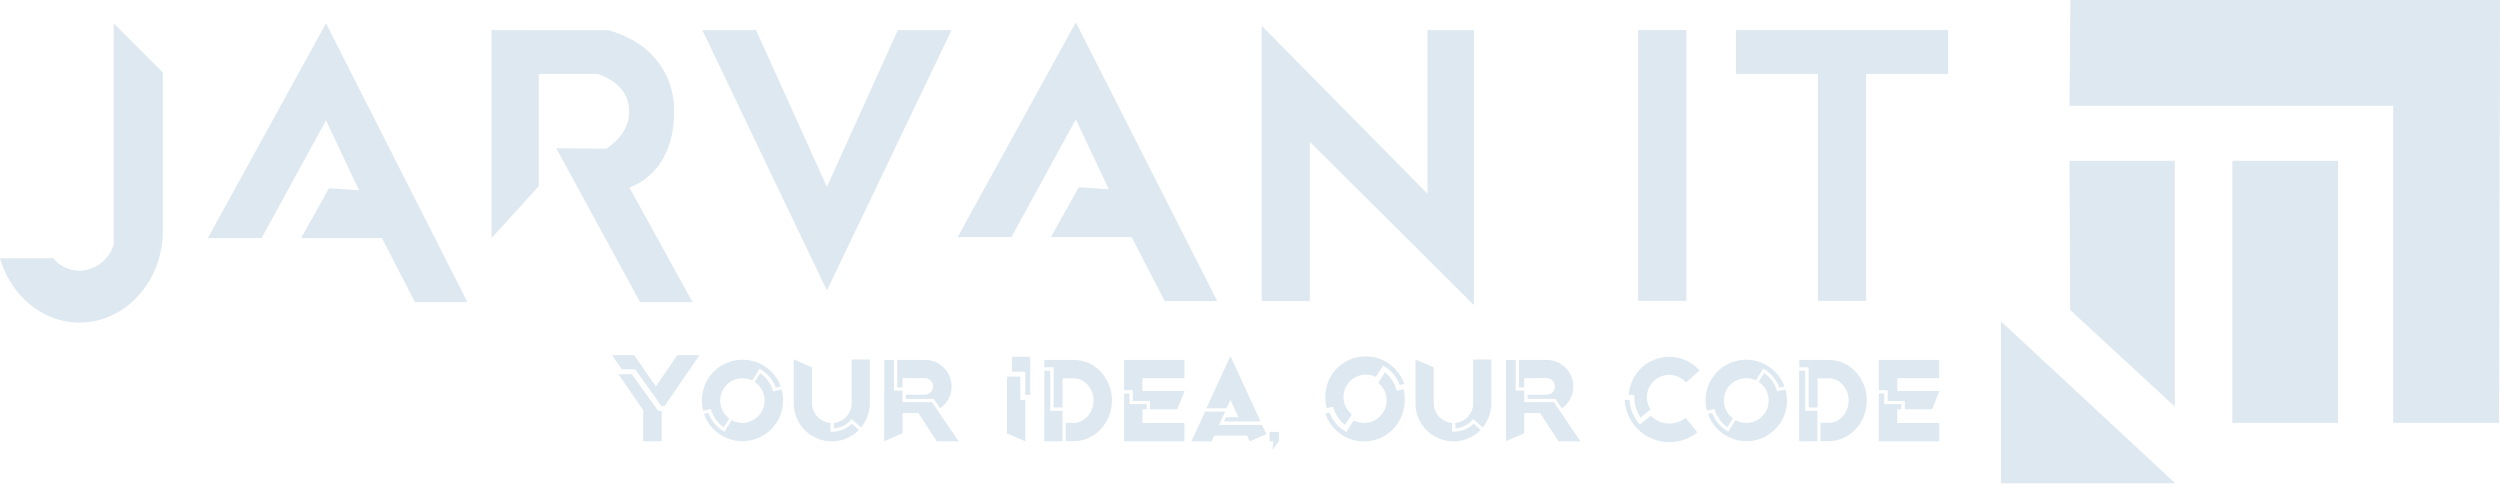<svg width="200" height="39" viewBox="0 0 200 39" fill="none" xmlns="http://www.w3.org/2000/svg">
<path d="M187.043 12.864H178.588V33.83H187.043V12.864Z" fill="#DDE8F0"/>
<path d="M165.563 12.864H173.982V32.523L165.61 24.792L165.563 12.864Z" fill="#DDE8F0"/>
<path d="M199.93 33.83H191.458V14.377V8.465H165.563L165.633 0H200L199.93 33.83Z" fill="#DDE8F0"/>
<path d="M160.081 25.715L174.019 38.662H160.081V25.715Z" fill="#DDE8F0"/>
<path d="M13.031 5.802V18.61C12.941 22.609 9.985 25.805 6.365 25.805C3.383 25.805 0.86 23.642 0 20.663H4.249C4.507 20.972 4.83 21.222 5.194 21.394C5.558 21.567 5.956 21.658 6.359 21.662C6.978 21.643 7.575 21.431 8.067 21.054C8.558 20.677 8.919 20.156 9.098 19.563V1.87L13.031 5.802Z" fill="#DDE8F0"/>
<path d="M26.081 1.87L16.63 19.043H20.926L26.081 9.628L28.727 15.23L26.321 15.057L24.088 19.043H30.55L33.197 24.165H37.389L26.081 1.87Z" fill="#DDE8F0"/>
<path d="M86.066 1.79L76.615 18.966H80.911L86.066 9.548L88.712 15.15L86.306 14.977L84.073 18.966H90.532L93.178 24.085H97.374L86.066 1.79Z" fill="#DDE8F0"/>
<path d="M39.325 2.41V19.043L43.105 14.887V5.916H47.814C47.814 5.916 50.323 6.602 50.323 8.838C50.323 8.838 50.566 10.555 48.504 11.894L44.504 11.861L51.206 24.165H55.399L50.347 14.997C50.347 14.997 54.013 13.967 53.919 8.778C53.919 8.778 54.229 4.036 48.697 2.42L39.325 2.41Z" fill="#DDE8F0"/>
<path d="M76.121 2.41L66.153 23.235L56.189 2.41H60.484L66.153 14.954L71.826 2.41H76.121Z" fill="#DDE8F0"/>
<path d="M104.786 24.085H100.937V2.066L114.201 15.504V2.41H117.913V24.405L104.786 11.344V24.085Z" fill="#DDE8F0"/>
<path d="M134.903 2.403H131.054V24.072H134.903V2.403Z" fill="#DDE8F0"/>
<path d="M155.852 2.403V5.915H149.29V24.069H145.438V5.915H138.875V2.403H155.852Z" fill="#DDE8F0"/>
<path d="M55.962 28.408L53.183 32.454V32.48H52.906L50.817 29.541H49.743L48.964 28.408H50.737L52.463 30.921L54.193 28.408H55.962ZM52.656 32.877H52.933V35.3H51.456V32.82L49.477 29.941H50.55L52.656 32.877Z" fill="#DDE8F0"/>
<path d="M56.865 32.714L56.262 32.857C56.048 32.049 56.154 31.189 56.557 30.457C56.96 29.725 57.63 29.177 58.427 28.926C59.224 28.675 60.088 28.741 60.838 29.11C61.588 29.479 62.167 30.122 62.454 30.907L62.058 31.004C61.955 30.724 61.81 30.463 61.628 30.227C61.418 29.964 61.164 29.738 60.878 29.561L60.764 29.491L60.181 30.431C59.941 30.317 59.678 30.258 59.411 30.257C59.034 30.255 58.666 30.373 58.36 30.592C58.053 30.812 57.824 31.123 57.705 31.48C57.586 31.838 57.582 32.224 57.695 32.584C57.809 32.944 58.032 33.258 58.335 33.483L57.898 34.183C57.683 34.033 57.492 33.851 57.332 33.643C57.143 33.401 56.998 33.128 56.902 32.837L56.865 32.714ZM62.321 33.46C62.053 34.009 61.636 34.472 61.119 34.797C60.601 35.122 60.002 35.295 59.391 35.296C58.717 35.296 58.059 35.085 57.51 34.694C56.961 34.303 56.547 33.75 56.325 33.113L56.659 33.027C56.882 33.626 57.298 34.135 57.842 34.473L57.952 34.543L58.528 33.617L58.595 33.653C58.806 33.758 59.036 33.818 59.272 33.832C59.507 33.846 59.743 33.812 59.965 33.733C60.279 33.625 60.557 33.431 60.768 33.173C60.978 32.915 61.112 32.604 61.156 32.274C61.199 31.944 61.149 31.609 61.013 31.306C60.876 31.002 60.657 30.743 60.381 30.557L60.818 29.854C61.033 30.004 61.225 30.184 61.388 30.391C61.577 30.633 61.721 30.907 61.814 31.2L61.854 31.317L62.521 31.16C62.741 31.925 62.669 32.745 62.321 33.46Z" fill="#DDE8F0"/>
<path d="M68.15 33.9L68.716 34.39C68.294 34.823 67.753 35.12 67.161 35.243C66.569 35.367 65.954 35.311 65.394 35.083C64.834 34.855 64.355 34.466 64.018 33.964C63.681 33.462 63.501 32.871 63.501 32.267V28.764H63.521L64.96 29.387V32.25C64.96 32.652 65.112 33.039 65.385 33.333C65.659 33.627 66.033 33.807 66.433 33.837V34.536H66.567C67.157 34.538 67.725 34.31 68.15 33.9ZM69.586 28.761V32.26C69.586 32.966 69.339 33.649 68.89 34.193L68.13 33.527L68.043 33.623C67.698 34.002 67.221 34.233 66.71 34.27V33.833C67.1 33.795 67.462 33.613 67.725 33.323C67.988 33.033 68.133 32.655 68.133 32.264V28.761H69.586Z" fill="#DDE8F0"/>
<path d="M76.691 35.3H74.945L73.465 33.043H72.202V34.66L70.739 35.293V28.794H71.516V31.25H72.202V32.17H74.555L76.691 35.3ZM72.202 30.254V30.994H71.782V28.794H73.985C74.439 28.79 74.882 28.932 75.249 29.198C75.616 29.464 75.889 29.841 76.026 30.274C76.164 30.706 76.159 31.171 76.013 31.6C75.867 32.03 75.588 32.401 75.215 32.66L74.695 31.91H72.469V31.577H73.985C74.162 31.577 74.332 31.507 74.457 31.382C74.582 31.257 74.652 31.087 74.652 30.91C74.652 30.734 74.582 30.564 74.457 30.439C74.332 30.314 74.162 30.244 73.985 30.244L72.202 30.254Z" fill="#DDE8F0"/>
<path d="M81.62 31.994H82.02V35.306L80.557 34.673V30.134H81.62V31.994ZM82.417 28.544V31.594H82.02V29.734H80.957V28.541L82.417 28.544Z" fill="#DDE8F0"/>
<path d="M88.952 32.04C88.952 33.833 87.586 35.29 85.909 35.29H85.263V33.83H85.899C86.766 33.83 87.489 33.01 87.489 32.04C87.49 31.541 87.294 31.062 86.942 30.707C86.671 30.428 86.299 30.269 85.909 30.264H85.003V32.597H84.29V29.381H83.543V28.794H85.899C86.287 28.794 86.67 28.87 87.028 29.019C87.385 29.168 87.71 29.386 87.982 29.661C88.608 30.294 88.956 31.15 88.952 32.04ZM84.023 32.867H85V35.3H83.543V29.661H84.023V32.867Z" fill="#DDE8F0"/>
<path d="M91.392 30.254V31.284H94.754V31.304L94.184 32.743H91.998V32.077H90.625V31.217H89.929V28.794H94.754V30.254H91.392ZM91.392 33.84H94.754V35.3H89.929V31.484H90.359V32.327H91.735V32.74H91.402L91.392 33.84Z" fill="#DDE8F0"/>
<path d="M101.313 34.726L99.98 35.306L99.767 34.846H97.134L96.924 35.306H95.314L96.407 32.93H98.014L97.517 33.993H100.96L101.313 34.726ZM98.12 32.66H96.514L98.434 28.481L100.84 33.71H97.93L98.084 33.377H99.084L98.434 31.994L98.12 32.66Z" fill="#DDE8F0"/>
<path d="M102.313 34.553V35.306L101.78 35.993L101.88 35.306H101.57V34.553H102.313Z" fill="#DDE8F0"/>
<path d="M106.142 32.66C105.932 31.872 106.008 31.035 106.355 30.297C106.408 30.194 106.466 30.094 106.529 29.997C106.861 29.483 107.332 29.073 107.887 28.815C108.442 28.556 109.059 28.46 109.667 28.537C110.274 28.613 110.848 28.86 111.322 29.248C111.795 29.636 112.15 30.15 112.344 30.73L111.978 30.794C111.877 30.529 111.74 30.279 111.571 30.051C111.362 29.775 111.106 29.538 110.815 29.351L110.648 29.244L110.061 30.154C109.666 29.96 109.213 29.918 108.789 30.036C108.365 30.154 107.999 30.425 107.761 30.796C107.524 31.166 107.431 31.611 107.5 32.046C107.57 32.481 107.797 32.875 108.138 33.153L107.605 33.993C107.421 33.852 107.256 33.688 107.115 33.503C106.935 33.265 106.799 32.996 106.712 32.71L106.659 32.53L106.142 32.66ZM112.031 33.503C111.745 34.08 111.294 34.559 110.735 34.88C110.177 35.2 109.536 35.347 108.893 35.303C108.251 35.259 107.636 35.025 107.127 34.631C106.617 34.237 106.236 33.701 106.032 33.09L106.365 33.013C106.589 33.608 106.998 34.114 107.532 34.456L107.698 34.563L108.295 33.637C108.696 33.845 109.16 33.895 109.596 33.775C110.031 33.656 110.406 33.377 110.645 32.993C110.678 32.94 110.711 32.887 110.741 32.827C110.847 32.617 110.91 32.388 110.927 32.154C110.945 31.919 110.915 31.683 110.841 31.46C110.734 31.129 110.531 30.837 110.258 30.62L110.788 29.797C110.974 29.936 111.139 30.101 111.278 30.287C111.459 30.527 111.597 30.796 111.684 31.084L111.738 31.26L112.281 31.137C112.473 31.927 112.385 32.758 112.031 33.49V33.503Z" fill="#DDE8F0"/>
<path d="M117.886 33.9L118.453 34.39C118.031 34.823 117.489 35.12 116.898 35.243C116.306 35.367 115.691 35.311 115.131 35.083C114.571 34.855 114.092 34.466 113.754 33.964C113.417 33.462 113.237 32.871 113.237 32.267V28.764H113.257L114.697 29.387V32.25C114.697 32.652 114.849 33.039 115.122 33.333C115.395 33.627 115.77 33.807 116.17 33.837V34.536H116.303C116.894 34.538 117.462 34.31 117.886 33.9ZM119.309 28.761V32.26C119.309 32.965 119.064 33.648 118.616 34.193L117.853 33.527L117.766 33.623C117.421 34.002 116.944 34.233 116.433 34.27V33.833C116.823 33.795 117.185 33.613 117.448 33.323C117.711 33.033 117.857 32.655 117.856 32.264V28.761H119.309Z" fill="#DDE8F0"/>
<path d="M126.428 35.3H124.682L123.202 33.043H121.939V34.66L120.479 35.293V28.794H121.252V31.25H121.939V32.17H124.308L126.428 35.3ZM121.939 30.254V30.994H121.519V28.794H123.732C124.185 28.793 124.626 28.936 124.992 29.203C125.357 29.47 125.628 29.847 125.764 30.278C125.901 30.71 125.895 31.174 125.749 31.603C125.603 32.031 125.323 32.402 124.952 32.66L124.432 31.91H122.206V31.577H123.732C123.909 31.577 124.078 31.507 124.203 31.382C124.328 31.257 124.398 31.087 124.398 30.91C124.398 30.734 124.328 30.564 124.203 30.439C124.078 30.314 123.909 30.244 123.732 30.244L121.939 30.254Z" fill="#DDE8F0"/>
<path d="M134.846 33.42L135.786 34.586C135.273 34.998 134.657 35.26 134.005 35.343C133.352 35.427 132.69 35.33 132.089 35.062C131.489 34.794 130.974 34.366 130.601 33.825C130.228 33.284 130.011 32.65 129.974 31.994H130.354C130.371 32.29 130.43 32.583 130.53 32.863C130.651 33.206 130.829 33.526 131.057 33.81L131.184 33.963L132.057 33.26L132.13 33.327C132.497 33.667 132.975 33.864 133.475 33.882C133.976 33.9 134.466 33.737 134.856 33.423L134.846 33.42ZM130.734 31.594H130.307C130.343 30.978 130.555 30.386 130.916 29.887C131.277 29.387 131.773 29.001 132.345 28.774C132.918 28.547 133.544 28.487 134.149 28.603C134.755 28.719 135.314 29.005 135.763 29.427C135.833 29.494 135.899 29.564 135.966 29.634L134.883 30.601C134.585 30.259 134.168 30.044 133.718 29.997C133.267 29.951 132.815 30.077 132.454 30.351C132.093 30.625 131.849 31.025 131.772 31.472C131.694 31.918 131.789 32.377 132.037 32.757L131.244 33.397C131.104 33.19 130.992 32.966 130.91 32.73C130.806 32.43 130.751 32.115 130.75 31.797L130.734 31.594Z" fill="#DDE8F0"/>
<path d="M137.159 32.714L136.556 32.857C136.342 32.049 136.448 31.189 136.851 30.457C137.254 29.725 137.924 29.177 138.721 28.926C139.518 28.675 140.382 28.741 141.132 29.11C141.882 29.479 142.461 30.122 142.748 30.907L142.352 31.004C142.132 30.402 141.717 29.891 141.172 29.554L141.058 29.484L140.475 30.424C140.234 30.31 139.972 30.251 139.705 30.251C139.328 30.249 138.96 30.366 138.654 30.586C138.347 30.805 138.118 31.116 137.999 31.474C137.879 31.831 137.876 32.218 137.989 32.577C138.102 32.937 138.326 33.252 138.629 33.477L138.196 34.176C137.979 34.027 137.787 33.845 137.626 33.637C137.437 33.395 137.292 33.122 137.196 32.83L137.159 32.714ZM142.638 33.46C142.37 34.009 141.955 34.472 141.437 34.796C140.92 35.121 140.323 35.294 139.712 35.296C139.22 35.294 138.734 35.18 138.292 34.963C137.909 34.779 137.565 34.52 137.281 34.203C136.998 33.886 136.779 33.515 136.639 33.113L136.973 33.027C137.073 33.306 137.218 33.567 137.402 33.8C137.611 34.065 137.865 34.291 138.152 34.466L138.266 34.536L138.842 33.61L138.909 33.647C139.317 33.85 139.787 33.89 140.224 33.758C140.66 33.626 141.03 33.333 141.258 32.938C141.485 32.543 141.553 32.076 141.448 31.632C141.343 31.188 141.072 30.802 140.692 30.551L141.128 29.847C141.344 29.997 141.536 30.178 141.698 30.384C141.888 30.626 142.032 30.901 142.125 31.194L142.165 31.31L142.831 31.154C143.055 31.92 142.986 32.742 142.638 33.46Z" fill="#DDE8F0"/>
<path d="M149.34 32.04C149.34 33.833 147.974 35.29 146.297 35.29H145.637V33.83H146.304C147.171 33.83 147.894 33.01 147.894 32.04C147.895 31.541 147.699 31.062 147.347 30.707C147.075 30.428 146.704 30.269 146.314 30.264H145.408V32.597H144.694V29.381H143.948V28.794H146.307C147.084 28.798 147.827 29.11 148.374 29.661C148.998 30.295 149.345 31.151 149.34 32.04ZM144.411 32.867H145.388V35.3H143.931V29.661H144.411V32.867Z" fill="#DDE8F0"/>
<path d="M151.78 30.254V31.284H155.142V31.304L154.572 32.743H152.386V32.077H151.013V31.217H150.303V28.794H155.129V30.254H151.78ZM151.78 33.84H155.142V35.3H150.303V31.484H150.736V32.327H152.11V32.74H151.776L151.78 33.84Z" fill="#DDE8F0"/>
</svg>
